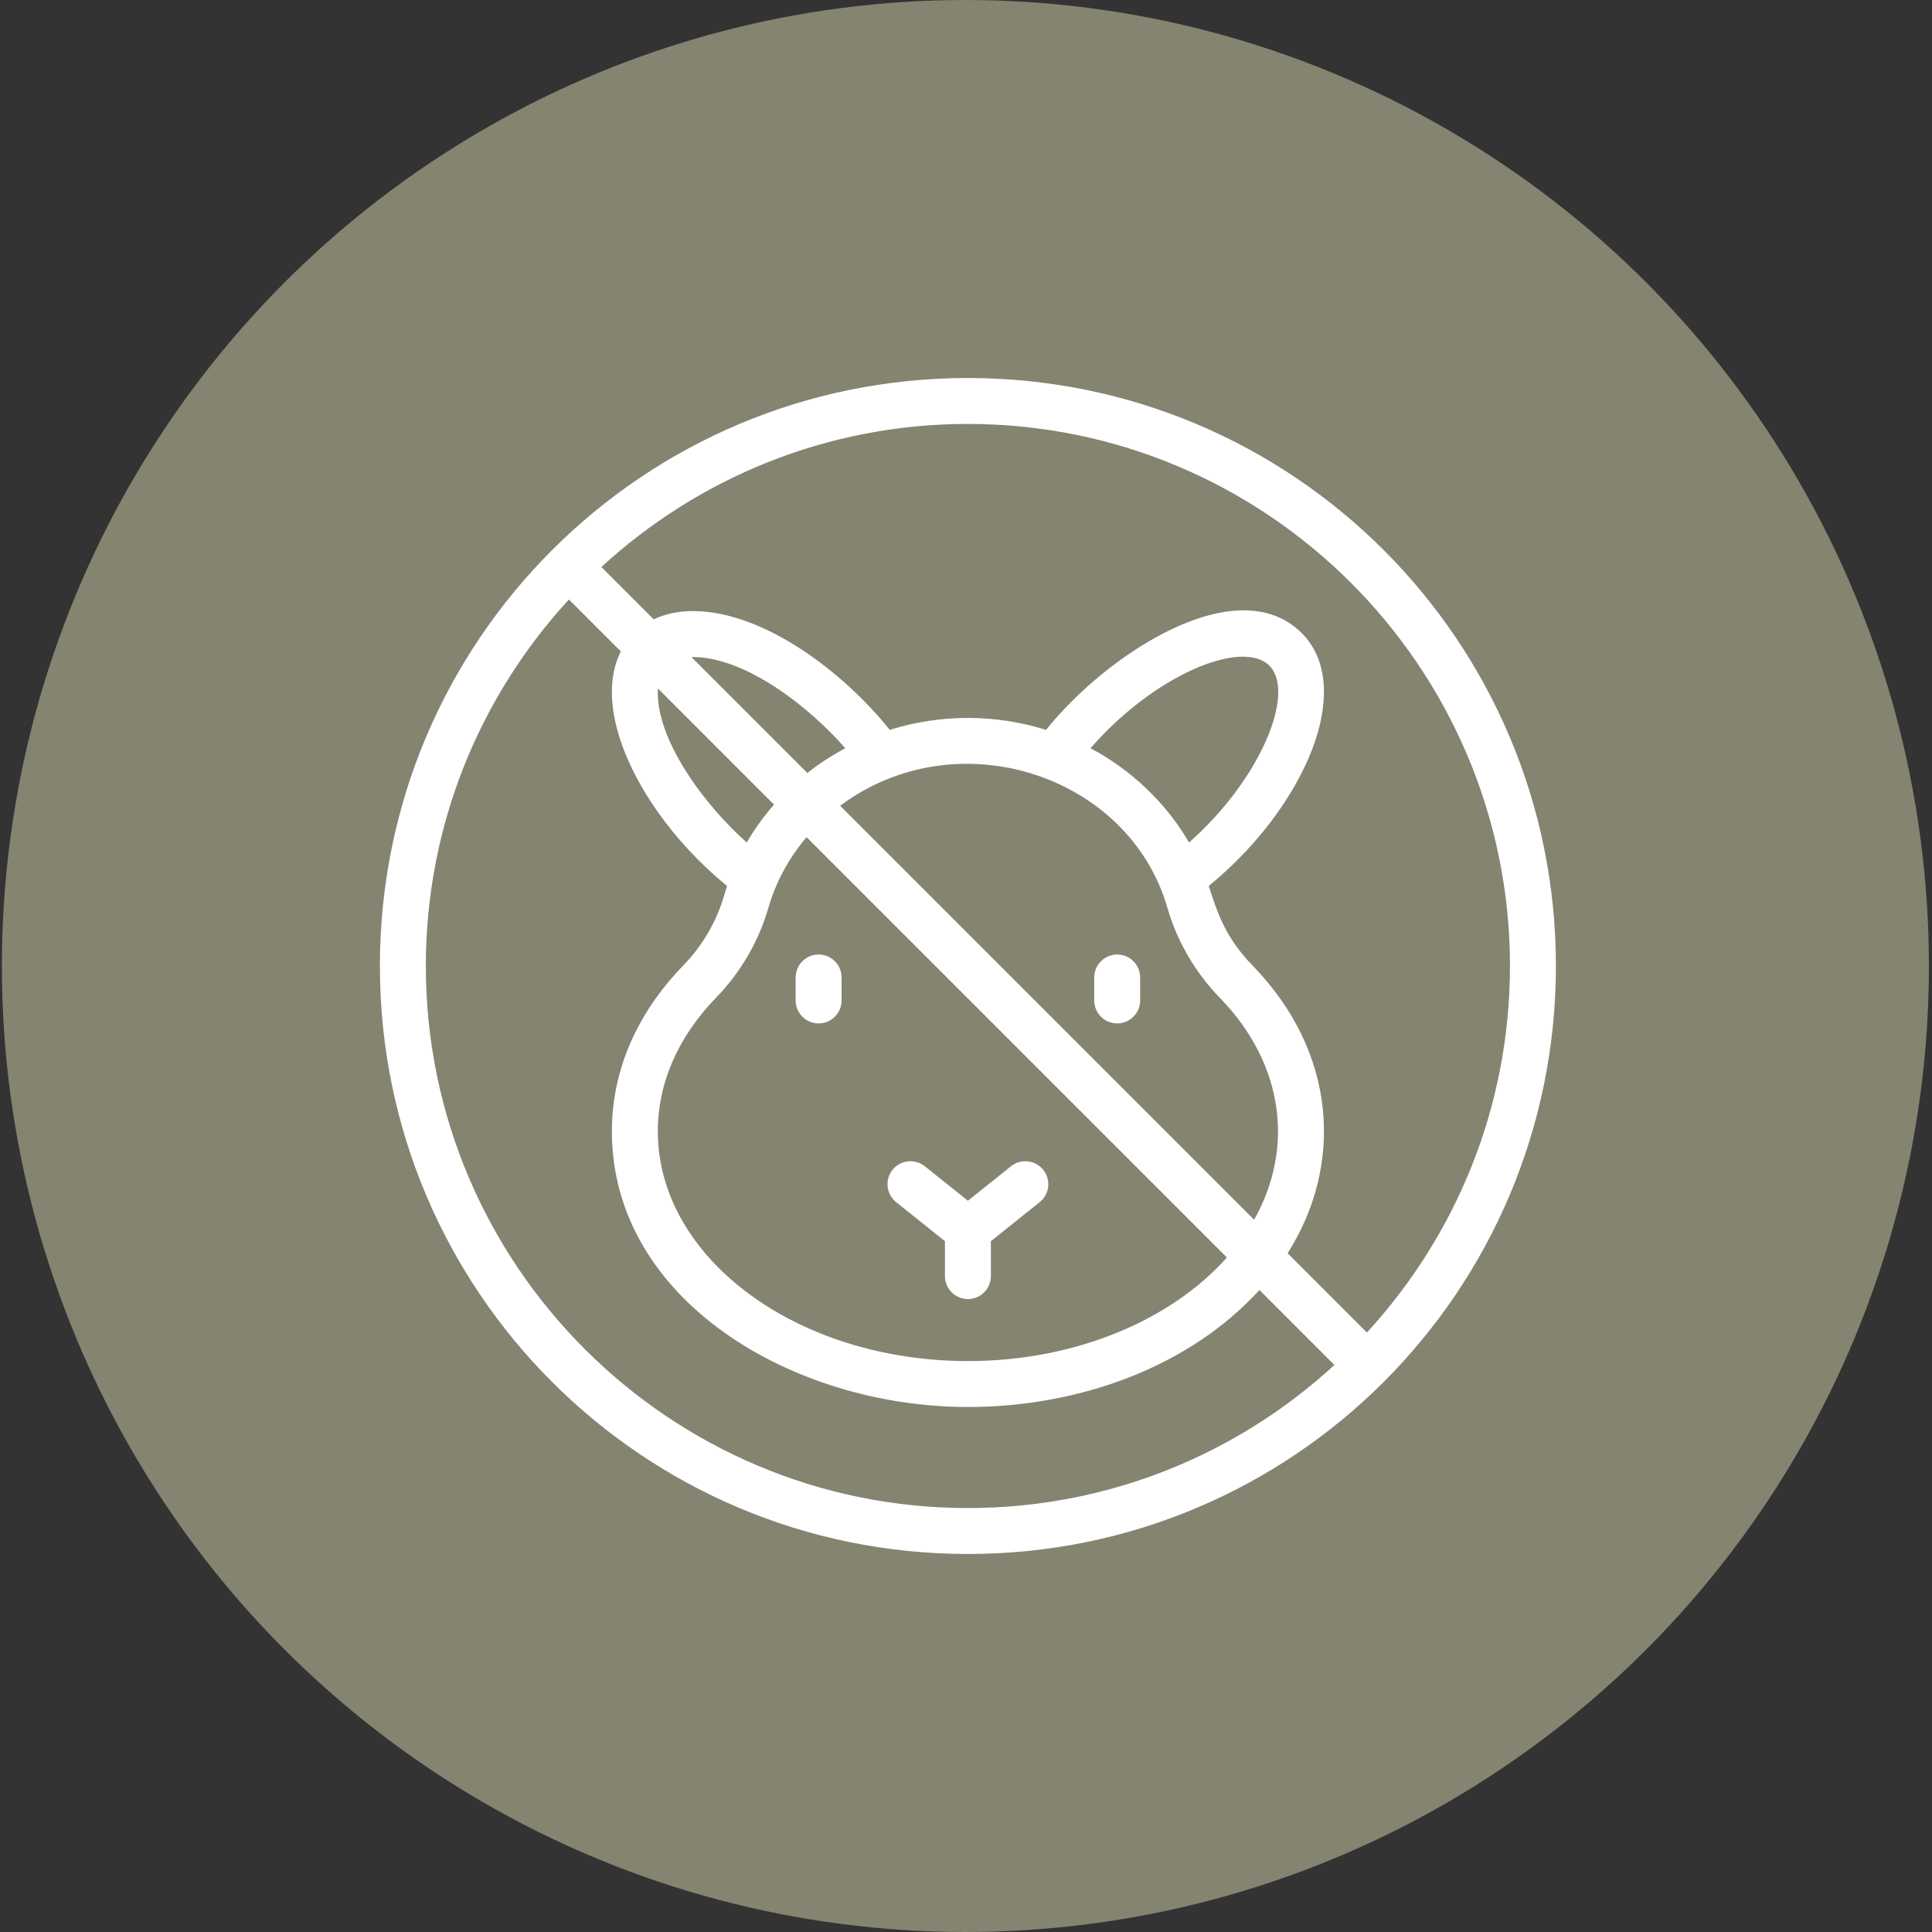<svg xmlns="http://www.w3.org/2000/svg" fill="none" viewBox="0 0 90 90" height="90" width="90">
<rect x="0" y="0" width="90" height="90" fill="#333333" stroke="none"/>
<ellipse fill="#848471" ry="45" rx="44.884" cy="45" cx="44.972"></ellipse>
<path fill="white" d="M45.089 17.609C29.95 17.609 17.697 29.86 17.697 45C17.697 60.138 29.948 72.391 45.089 72.391C60.227 72.391 72.48 60.14 72.48 45C72.48 29.862 60.229 17.609 45.089 17.609ZM70.34 45C70.34 51.578 67.811 57.575 63.675 62.074L59.982 58.38C62.591 54.275 62.289 49.032 58.351 44.98C57.02 43.611 56.68 42.396 56.307 41.273C58.878 39.165 60.566 36.615 61.27 34.504C61.976 32.384 61.754 30.606 60.644 29.496C57.627 26.48 51.543 30.481 48.729 34C46.357 33.259 43.823 33.258 41.448 34C39.297 31.31 35.573 28.467 32.277 28.467C31.598 28.467 30.982 28.598 30.453 28.851L28.015 26.413C32.513 22.278 38.511 19.749 45.089 19.749C59.012 19.749 70.34 31.076 70.34 45ZM34.786 39.246C32.881 37.563 30.512 34.459 30.647 32.071L36.057 37.482C35.574 38.031 35.145 38.628 34.786 39.246ZM37.61 36.008L32.211 30.609C34.705 30.562 37.738 32.969 39.376 34.855C38.751 35.188 38.16 35.575 37.61 36.008ZM35.797 42.282C36.135 41.108 36.736 39.984 37.573 38.998L57.154 58.579C54.569 61.483 50.126 63.404 45.089 63.404C37.124 63.404 30.644 58.604 30.644 52.704C30.644 50.455 31.583 48.3 33.361 46.472C34.503 45.297 35.345 43.848 35.797 42.282ZM39.137 37.535C44.605 33.458 52.599 36.107 54.38 42.282C54.832 43.848 55.675 45.297 56.816 46.472C59.882 49.626 60.261 53.561 58.421 56.819L39.137 37.535ZM50.801 34.855C53.762 31.447 57.862 29.741 59.131 31.009C60.366 32.245 58.766 36.263 55.391 39.246C54.296 37.363 52.664 35.846 50.801 34.855ZM19.837 45C19.837 38.422 22.366 32.425 26.502 27.926L28.921 30.346C28.373 31.426 28.36 32.862 28.908 34.504C29.613 36.619 31.303 39.169 33.87 41.274C33.825 41.411 33.781 41.549 33.741 41.689C33.386 42.919 32.724 44.057 31.826 44.98C29.653 47.216 28.504 49.887 28.504 52.704C28.504 60.55 36.907 65.543 45.089 65.543C50.217 65.543 55.369 63.714 58.669 60.093L62.162 63.587C57.664 67.722 51.666 70.251 45.089 70.251C31.165 70.251 19.837 58.924 19.837 45Z"></path>
<path fill="white" d="M41.745 56L44.019 57.819V59.445C44.019 60.035 44.498 60.515 45.089 60.515C45.68 60.515 46.159 60.035 46.159 59.445V57.819L48.432 56C48.894 55.631 48.968 54.958 48.599 54.496C48.23 54.035 47.557 53.96 47.095 54.329L45.089 55.934L43.082 54.329C42.621 53.96 41.947 54.035 41.578 54.496C41.209 54.958 41.284 55.631 41.745 56Z"></path>
<path fill="white" d="M38.134 47.675C38.725 47.675 39.204 47.196 39.204 46.605V45.535C39.204 44.944 38.725 44.465 38.134 44.465C37.544 44.465 37.065 44.944 37.065 45.535V46.605C37.065 47.196 37.544 47.675 38.134 47.675Z"></path>
<path fill="white" d="M52.043 44.465C51.452 44.465 50.973 44.944 50.973 45.535V46.605C50.973 47.196 51.452 47.675 52.043 47.675C52.633 47.675 53.113 47.196 53.113 46.605V45.535C53.113 44.944 52.633 44.465 52.043 44.465Z"></path>
</svg>
